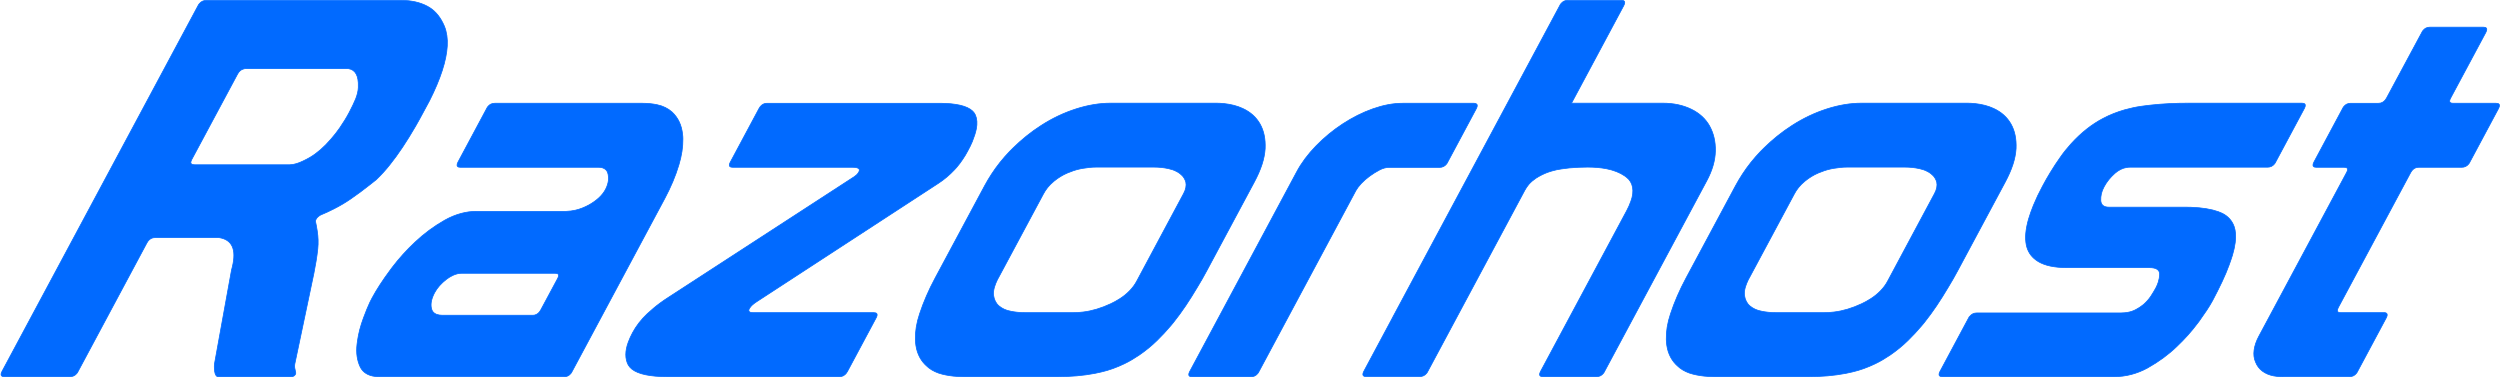 <svg xmlns="http://www.w3.org/2000/svg" xmlns:xlink="http://www.w3.org/1999/xlink" id="Layer_1" x="0px" y="0px" viewBox="0 0 2382.1 359.2" style="enable-background:new 0 0 2382.1 359.2;" xml:space="preserve"><style type="text/css">	.st0{fill-rule:evenodd;clip-rule:evenodd;fill:#016AFF;stroke:#016AFF;stroke-width:0.709;stroke-linecap:round;}</style><g id="svgGroup">	<path class="st0" d="M1549.9,200.9l-82,153c-1.4,2.6-1.2,4.2,0.6,4.8c0.5,0.1,1.1,0.2,1.7,0.2h51c2.6,0,4.8-1,6.5-3.1  c0.5-0.6,0.9-1.2,1.2-1.9l97.3-181.5c5.4-10,8.1-19.5,8.3-28.5c0.2-9-1.7-16.9-5.5-23.8c-3.8-6.8-9.6-12.2-17.4-16  c-7.8-3.8-16.8-5.8-27.2-5.8h-87l49.8-93c1.4-2.6,1.2-4.2-0.6-4.8c-0.5-0.1-1.1-0.2-1.7-0.2h-51c-2.6,0-4.8,1-6.5,3.1  c-0.5,0.6-0.9,1.2-1.2,1.9l-158.9,296.5l-0.5,1l-27.3,51c-1.4,2.6-1.2,4.2,0.6,4.8c0.5,0.1,1.1,0.2,1.7,0.2h51c2.6,0,4.8-1,6.5-3.1  c0.5-0.6,0.9-1.2,1.2-1.9l92.4-172.5c1-1.9,2.3-3.8,3.8-5.6c1.9-2.2,4.3-4.2,6.8-5.9c3.6-2.3,7.4-4.2,11.2-5.6  c1.2-0.4,2.5-0.8,3.7-1.2c3.1-0.9,6.2-1.6,9.2-2c2.6-0.4,5.2-0.7,7.7-1c5.9-0.5,11.7-0.8,17.4-0.8c6.4,0,12.5,0.5,18.2,1.6  c6.8,1.4,12.5,3.6,17,6.7c0.6,0.4,1.3,0.9,1.9,1.4c6.2,4.7,7.8,13.2,4.1,23C1552.8,195,1551.5,197.9,1549.9,200.9z M188.7,5.4  L1.9,353.9c-1.4,2.6-1.2,4.2,0.6,4.8c0.5,0.1,1.1,0.2,1.7,0.2h62.5c2.6,0,4.8-1,6.5-3.1c0.5-0.6,0.9-1.2,1.2-1.9l65.6-122.5  c1.4-2.6,3.3-4.2,5.7-4.8c0.7-0.1,1.3-0.2,2-0.2h61c12.5,1.9,16.7,11.2,12.7,27.8c-0.3,1.1-0.5,2.1-0.8,3.2l-15.9,87.5  c-0.6,2.3-0.6,5.3-0.2,8.8c0.5,3.5,1.7,5.3,3.7,5.3h69c0.4,0,0.8,0,1.2-0.1c1.4-0.3,2.5-1.1,3.2-2.4c0.4-0.7,0.2-2-0.4-4.2  c0,0,0-0.1,0-0.1c-0.7-2.2-0.6-4.6,0.1-7.3l17.8-84.5c1.6-8,2.9-15.7,3.7-23.2c0.3-2.9,0.4-5.8,0.3-8.6c-0.1-2.7-0.3-5.5-0.8-8.5  c-0.5-3.1-1-6.2-1.7-9.2c0-0.4,0.1-0.7,0.2-1.1c0.1-0.3,0.2-0.6,0.4-0.9c0.2-0.4,0.4-0.8,0.7-1.1c0.4-0.5,0.8-1,1.4-1.4  c0.2-0.2,0.4-0.3,0.6-0.5c0.4-0.3,0.8-0.6,1.2-0.8c0.1-0.1,0.2-0.1,0.3-0.2c4.3-1.8,8.6-3.7,12.8-5.9c5.9-3,11.1-6.1,15.9-9.4  c6.2-4.3,12.2-8.7,18.1-13.4c2.1-1.6,4.1-3.2,6.2-4.9c4.8-4.6,9.2-9.4,13.1-14.4c7.9-9.8,16-22,24.4-36.5c2.5-4.3,4.9-8.7,7.2-13  l6.2-11.5c10.5-20.8,16.1-38.2,16.9-52.1c0.4-6.9-0.5-13.3-2.8-18.9c-3.4-8-8-13.8-13.9-17.6c-0.8-0.5-1.6-1-2.4-1.4  c-7-3.7-15.2-5.5-24.6-5.5h-186c-2.6,0-4.8,1-6.5,3.1C189.4,4.1,189,4.7,188.7,5.4z M1875.8,302.9l-27.3,51  c-1.4,2.6-1.2,4.2,0.6,4.8c0.5,0.1,1.1,0.2,1.7,0.2h163.5c11.2,0,21.9-2.8,32-8.3c0.1-0.1,0.2-0.1,0.3-0.2  c10.2-5.7,19.4-12.4,27.6-20.3c7.4-7,14.1-14.5,19.9-22.3c0.4-0.6,0.8-1.1,1.3-1.7c5.6-7.8,9.8-14.1,12.5-19.1  c0.1-0.2,0.3-0.5,0.4-0.7c3.2-6,6.2-12,9-17.9c2.7-5.7,4.9-11,6.7-15.9c1.2-3.2,2.2-6.3,3.2-9.4c1.2-4.1,2.1-8,2.6-11.9  c0.8-6.1,0.4-11.2-1-15.3c-2-5.6-5.9-10-11.5-12.7c-1.2-0.6-2.4-1.1-3.6-1.5c-6.7-2.4-15.3-3.8-25.8-4.2c-1.8-0.1-3.6-0.1-5.4-0.1  h-73c-4.6,0-7.1-1.8-7.7-5.4c-0.1-0.4-0.1-0.7-0.1-1.1c-0.1-2,0.1-4.2,0.6-6.4c0.5-2.1,1.4-4.4,2.6-6.6c2.5-4.7,5.9-8.9,10.3-12.8  c3.4-3,7.5-5,11.1-5.5c1.2-0.2,2.3-0.3,3.4-0.3h131c2.6,0,4.8-1,6.5-3.1c0.5-0.6,0.9-1.2,1.2-1.9l27.3-51c1.4-2.6,1.2-4.2-0.6-4.8  c-0.5-0.1-1.1-0.2-1.7-0.2h-108c-13,0-24.9,0.6-35.7,1.8c-3.2,0.3-6.4,0.8-9.6,1.2c-5.1,0.7-10.3,1.9-15.5,3.3  c-7.3,2.1-14.2,4.8-20.6,8.2c-10.9,5.7-21,13.7-30.4,24c-3.8,4.2-7.3,8.5-10.4,13c-3.2,4.5-6.4,9.3-9.6,14.6  c-2.6,4.3-5.1,8.6-7.4,13c-3.3,6.1-6.2,12.2-8.7,18.3c-1.8,4.4-3.3,8.7-4.6,13c-1.4,4.8-2.3,9.5-2.7,14c-0.3,3.7-0.1,7.2,0.5,10.5  c1.2,6.1,4.4,11,9.2,14.5c0.7,0.5,1.5,1,2.2,1.5c6.3,3.8,15.4,5.8,27.4,5.8h78.5c6.7,0,9.9,2.2,9.8,6.5c-0.1,2.3-0.5,4.8-1.3,7.3  c-0.6,1.9-1.4,3.8-2.4,5.7c-1.3,2.3-2.8,4.9-4.7,7.8c-1.9,2.8-4.2,5.4-6.9,7.8c-2.3,1.9-4.8,3.6-7.4,4.9c-0.6,0.3-1.3,0.6-1.9,0.9  c-2.5,1.1-5.4,1.8-8.6,2.1c-1.2,0.1-2.4,0.2-3.6,0.2h-137.5c-2.6,0-4.8,1-6.5,3.1C1876.5,301.6,1876.1,302.2,1875.8,302.9z   M799.8,358.9H636.3c-16.8,0-28.2-2.4-34.2-7.2c-1.4-1.1-2.6-2.5-3.5-4c-3.1-5.7-3.1-13.4,0.1-21.8c1.1-3,2.5-6,4.1-9  c3.4-6.3,8-12.3,13.8-17.8c4-3.7,8.2-7.3,12.6-10.5c2.5-1.8,5-3.6,7.6-5.2l177.1-115c0.8-0.5,1.5-1.1,2.2-1.7  c0.9-0.9,1.7-1.8,2.2-2.8c0.8-1.5,0.7-2.9-0.5-3.5c-1-0.7-2.9-1-5.6-1h-114c-2.6,0-3.7-1-3.1-3.1c0.2-0.6,0.4-1.2,0.8-1.9l27.3-51  c1.4-2.6,3.3-4.2,5.7-4.8c0.7-0.1,1.3-0.2,2-0.2h164c16.1,0,26.7,2.5,31.9,7.5c1.1,1.1,2,2.3,2.6,3.7c1.6,3.7,1.9,8.2,0.9,13.1  c-0.7,3.6-2,7.6-3.8,12.1c-1.3,3-2.7,6-4.4,9c-1.4,2.7-3,5.4-4.8,8c-1.8,2.8-3.8,5.3-5.8,7.7c-0.7,0.8-1.3,1.5-2.1,2.3  c-4.7,5-9.8,9.3-15.5,13L721.1,287.4c-3.4,2.2-5.7,4.3-6.8,6.2c-0.1,0.1-0.1,0.2-0.2,0.3c-0.4,0.7-0.6,1.3-0.6,1.9  c0,1.4,1.3,2.1,4,2.1h115c2.6,0,3.7,1,3.1,3.1c-0.2,0.6-0.4,1.2-0.8,1.9l-27.3,51c-1.4,2.6-3.3,4.2-5.7,4.8  C801,358.8,800.4,358.9,799.8,358.9z M463.7,103.4l-27.3,51c-1.4,2.6-1.2,4.2,0.6,4.8c0.5,0.1,1.1,0.2,1.7,0.2h131.5  c4.4-0.1,7.7,1.8,8.8,5.1c0.2,0.6,0.4,1.2,0.5,1.9c0.3,1.8,0.4,3.6,0.2,5.6c-0.3,2.6-1.2,5.5-2.7,8.4c-3,5.7-8.3,10.6-15.7,14.8  c-4.2,2.3-8.5,4-12.7,5c-3,0.7-6,1.1-9.2,1.2c-0.7,0-1.5,0-2.2,0h-83.5c-4.4,0-9.2,0.6-14.1,1.9c-5.3,1.4-10.7,3.6-16,6.6  c-10,5.7-19.4,12.6-28.1,20.8c-8.1,7.6-15.4,15.7-21.8,24.1c-0.7,0.9-1.4,1.8-2,2.7c-7.2,9.7-12.9,18.5-17.2,26.5  c-0.7,1.4-1.4,2.8-2.1,4.1c-1.8,3.9-3.9,8.9-6.1,14.9c-2.8,7.5-4.7,14.8-5.7,21.9c-0.2,1-0.3,2.1-0.4,3.1c-1,8.3,0.1,15.6,3.1,21.8  c2.5,5,7.5,8.2,14.3,8.9c1.7,0.2,3.4,0.3,5.3,0.3h174.5c2.6,0,4.8-1,6.5-3.1c0.5-0.6,0.9-1.2,1.2-1.9l88.4-165  c5.7-10.7,10.2-21.3,13.4-32c2.6-8.6,3.9-16.9,3.8-24.7c0-1.5-0.1-2.9-0.3-4.3c-0.9-8.7-4.2-15.8-10.1-21.3  c-3.7-3.3-8.4-5.7-14.1-6.9c-4.3-0.9-8.9-1.4-13.8-1.4h-141c-2.6,0-4.8,1-6.5,3.1C464.4,102.1,464,102.7,463.7,103.4z   M2228.1,292.9l68.9-128.5c1.4-2.6,3.3-4.2,5.7-4.8c0.7-0.1,1.3-0.2,2-0.2h41c2.6,0,4.8-1,6.5-3.1c0.5-0.6,0.9-1.2,1.2-1.9l27.3-51  c1.4-2.6,1.2-4.2-0.6-4.8c-0.5-0.1-1.1-0.2-1.7-0.2h-41c-2.6,0-3.7-1-3.1-3.1c0.2-0.6,0.4-1.2,0.8-1.9l33.5-62.5  c1.4-2.6,1.2-4.2-0.6-4.8c-0.5-0.1-1.1-0.2-1.7-0.2h-51c-2.6,0-4.8,1-6.5,3.1c-0.5,0.6-0.9,1.2-1.2,1.9L2274,93.4  c-1.4,2.6-3.3,4.2-5.7,4.8c-0.7,0.1-1.3,0.2-2,0.2h-26.5c-2.6,0-4.8,1-6.5,3.1c-0.5,0.6-0.9,1.2-1.2,1.9l-27.3,51  c-1.4,2.6-1.2,4.2,0.6,4.8c0.5,0.1,1.1,0.2,1.7,0.2h26.5c2.6,0,3.7,1,3.1,3.1c-0.2,0.6-0.4,1.2-0.8,1.9l-83.6,156  c-4.9,9.1-6.1,17.9-3.2,24.4c0.4,0.9,0.8,1.7,1.2,2.6c3.5,6.4,10.3,10.3,19.2,11.2c2,0.2,4,0.3,6.2,0.3h63c2.6,0,4.8-1,6.5-3.1  c0.5-0.6,0.9-1.2,1.2-1.9l27.3-51c0.3-0.6,0.6-1.3,0.8-1.9c0.4-1.6-0.1-2.6-1.5-3c-0.2-0.1-0.4-0.1-0.6-0.1h-42  c-2.6,0-3.7-1-3.1-3.1C2227.5,294.1,2227.8,293.5,2228.1,292.9z M1149.9,257.9l45.3-84.5c3-5.6,5.5-11.2,7.3-16.7  c1.7-5.2,2.7-10.3,3-15.1c0.4-9.2-1.2-17-4.9-23.5c-3.7-6.5-9.2-11.4-16.6-14.8c-5.2-2.4-11.1-3.9-17.6-4.6c-2.3-0.2-4.6-0.4-7-0.4  h-101c-10.7,0-21.7,1.8-33.2,5.5c-11.5,3.7-22.5,8.9-33.2,15.8c-9.7,6.2-18.8,13.6-26.9,21.6c-1,1-2.1,2.1-3.1,3.1  c-6.6,6.9-12.4,14.2-17.2,21.6c-2.4,3.6-4.5,7.3-6.5,10.9l-47.2,88c-6.3,11.7-11.2,23.1-14.9,34.3c-2.9,8.6-4.2,16.8-4,24.5  c0.1,1.9,0.2,3.7,0.5,5.5c1.2,8.3,5,15.3,11,20.3c0.5,0.4,1,0.8,1.4,1.2c3.5,2.7,7.8,4.7,12.6,5.9c4.3,1.1,9.2,1.9,14.7,2.2  c2,0.1,4.1,0.2,6.2,0.2h89c12.8,0,24.6-1,35.5-3.1c2.1-0.4,4.3-0.9,6.4-1.4c7.1-1.6,14.5-4.3,21.8-7.8c4.8-2.3,9.5-5.1,14.1-8.2  c6.1-4.2,11.9-8.9,17.1-14c4.4-4.3,8.8-9,13.1-14.1c0.8-1,1.6-1.9,2.4-2.9c4.2-5.3,8.2-10.7,11.8-16.1c3.7-5.5,7.4-11.4,11.2-17.8  C1144.2,268.3,1147.1,263.1,1149.9,257.9z M1865.4,257.9l45.3-84.5c3-5.6,5.5-11.2,7.3-16.7c1.7-5.2,2.7-10.3,3-15.1  c0.4-9.2-1.2-17-4.9-23.5c-3.7-6.5-9.2-11.4-16.6-14.8c-5.2-2.4-11.1-3.9-17.6-4.6c-2.3-0.2-4.6-0.4-7-0.4h-101  c-10.7,0-21.7,1.8-33.2,5.5c-11.5,3.7-22.5,8.9-33.2,15.8c-9.7,6.2-18.8,13.6-26.9,21.6c-1,1-2.1,2.1-3.1,3.1  c-6.6,6.9-12.4,14.2-17.2,21.6c-2.4,3.6-4.5,7.3-6.5,10.9l-47.2,88c-6.3,11.7-11.2,23.1-14.9,34.3c-2.9,8.6-4.2,16.8-4,24.5  c0.1,1.9,0.2,3.7,0.5,5.5c1.2,8.3,5,15.3,11,20.3c0.5,0.4,1,0.8,1.4,1.2c3.5,2.7,7.8,4.7,12.6,5.9c4.3,1.1,9.2,1.9,14.7,2.2  c2,0.1,4.1,0.2,6.2,0.2h89c12.8,0,24.6-1,35.5-3.1c2.1-0.4,4.3-0.9,6.4-1.4c7.1-1.6,14.5-4.3,21.8-7.8c4.8-2.3,9.5-5.1,14.1-8.2  c6.1-4.2,11.9-8.9,17.1-14c4.4-4.3,8.8-9,13.1-14.1c0.8-1,1.6-1.9,2.4-2.9c4.2-5.3,8.2-10.7,11.8-16.1c3.7-5.5,7.4-11.4,11.2-17.8  C1859.7,268.3,1862.6,263.1,1865.4,257.9z M1404.4,98.4h-68c-9,0-18.4,1.8-28.3,5.3c-9.9,3.5-19.4,8.3-28.6,14.3  c-9.2,6-17.7,13-25.5,21c-7.8,8-14,16.3-18.6,25l-101.8,190c-1.4,2.6-1.2,4.2,0.6,4.8c0.5,0.1,1.1,0.2,1.7,0.2h56  c2.6,0,4.8-1,6.5-3.1c0.5-0.6,0.9-1.2,1.2-1.9l92.4-172.5c0,0,0,0,0,0c1.1-2,2.8-4.2,5.1-6.7c2.4-2.5,5.1-4.9,8-7c0,0,0,0,0,0  c3-2.2,6.1-4.1,9.3-5.8s6.3-2.5,9.3-2.5h48c2.6,0,4.8-1,6.5-3.1c0.5-0.6,0.9-1.2,1.2-1.9l27.3-51c1.4-2.6,1.2-4.2-0.6-4.8  C1405.6,98.4,1405,98.4,1404.4,98.4z M1127.8,184.4l-23.3,43.5l-21.4,40c-3.4,6.5-9.4,12.6-16.5,17c-2.7,1.7-5.4,3.2-8.2,4.5  c-8.9,4.2-17.9,6.9-26.3,7.9c-3.3,0.4-6.5,0.6-9.5,0.6h-46c-2.5,0-5-0.1-7.4-0.4c-2-0.2-4-0.5-5.9-0.9c-4.6-0.8-8.3-2.5-11.3-5  s-4.7-5.9-5.3-10.3c-0.3-2.4,0.1-5.1,0.9-7.9c0.7-2.2,1.6-4.6,2.9-7.2c0.2-0.5,0.5-1,0.8-1.4l42.9-80c1.1-2.1,2.4-4.1,4-6.1  c1.7-2.1,3.7-4.1,5.9-5.9c0,0,0.1-0.1,0.1-0.1c4-3.3,8.4-6,12.9-7.9c3.8-1.6,7.6-2.9,11.2-3.7c0.9-0.2,1.9-0.4,2.8-0.6  c4.8-0.8,9.3-1.3,13.7-1.3h54.5c5,0,9.7,0.5,14.2,1.5c2.7,0.6,5.2,1.4,7.4,2.6c1.3,0.6,2.5,1.4,3.5,2.2c1.6,1.2,2.9,2.6,3.9,4.3  c0.7,1.1,1.2,2.4,1.6,3.7c0,0,0,0,0,0.1C1130.6,176.7,1129.9,180.5,1127.8,184.4z M1843.3,184.4l-23.3,43.5l-21.4,40  c-3.4,6.5-9.4,12.6-16.5,17c-2.7,1.7-5.4,3.2-8.2,4.5c-8.9,4.2-17.9,6.9-26.3,7.9c-3.3,0.4-6.5,0.6-9.5,0.6h-46  c-2.5,0-5-0.1-7.4-0.4c-2-0.2-4-0.5-5.9-0.9c-4.6-0.8-8.3-2.5-11.3-5c-3-2.5-4.7-5.9-5.3-10.3c-0.3-2.4,0.1-5.1,0.9-7.9  c0.7-2.2,1.6-4.6,2.9-7.2c0.2-0.5,0.5-1,0.8-1.4l42.9-80c1.1-2.1,2.4-4.1,4-6.1c1.7-2.1,3.7-4.1,5.9-5.9c0,0,0.1-0.1,0.1-0.1  c4-3.3,8.4-6,12.9-7.9c3.8-1.6,7.6-2.9,11.2-3.7c0.9-0.2,1.9-0.4,2.8-0.6c4.8-0.8,9.3-1.3,13.7-1.3h54.5c5,0,9.7,0.5,14.2,1.5  c2.7,0.6,5.2,1.4,7.4,2.6c1.3,0.6,2.5,1.4,3.5,2.2c1.6,1.2,2.9,2.6,3.9,4.3c0.7,1.1,1.2,2.4,1.6,3.7c0,0,0,0,0,0.1  C1846.1,176.7,1845.4,180.5,1843.3,184.4z M234,65.4h98c6.6,1,9.8,6.7,9.4,17.2c0,0.3,0,0.6,0,0.8c-0.1,3.3-1,6.9-2.5,10.8  c-1.6,3.8-3.6,8.1-6.1,12.8c-2.6,5-5.7,9.9-9.1,14.9c-2.5,3.6-5.3,7.2-8.3,10.6c-6.6,7.7-13.3,13.5-20.1,17.5  c-2.1,1.2-4.3,2.4-6.5,3.4c-2.3,1.1-4.3,1.9-6.3,2.5c-2.3,0.7-4.5,1.1-6.5,1.1h-90.5c-0.7,0-1.4-0.1-2-0.2  c-1.6-0.5-2.1-1.6-1.4-3.4c0.2-0.5,0.4-0.9,0.6-1.4l43.7-81.5c1.4-2.6,3.3-4.2,5.7-4.8C232.8,65.4,233.4,65.4,234,65.4z   M507.6,300.4h-86c-2.1,0-4-0.3-5.7-0.9c-2.6-1-4.3-3-4.8-5.6c-1-4.3,0-9.3,3-15c2.5-4.7,6.3-8.9,11.3-12.8c2-1.5,4.1-2.8,6.3-3.8  c2.9-1.3,5.8-2,8.3-1.9h89c2.6,0,3.7,1,3.1,3.1c-0.2,0.6-0.4,1.2-0.8,1.9l-16.1,30c-1.4,2.6-3.3,4.2-5.7,4.8  C508.9,300.3,508.2,300.4,507.6,300.4z"></path></g></svg>